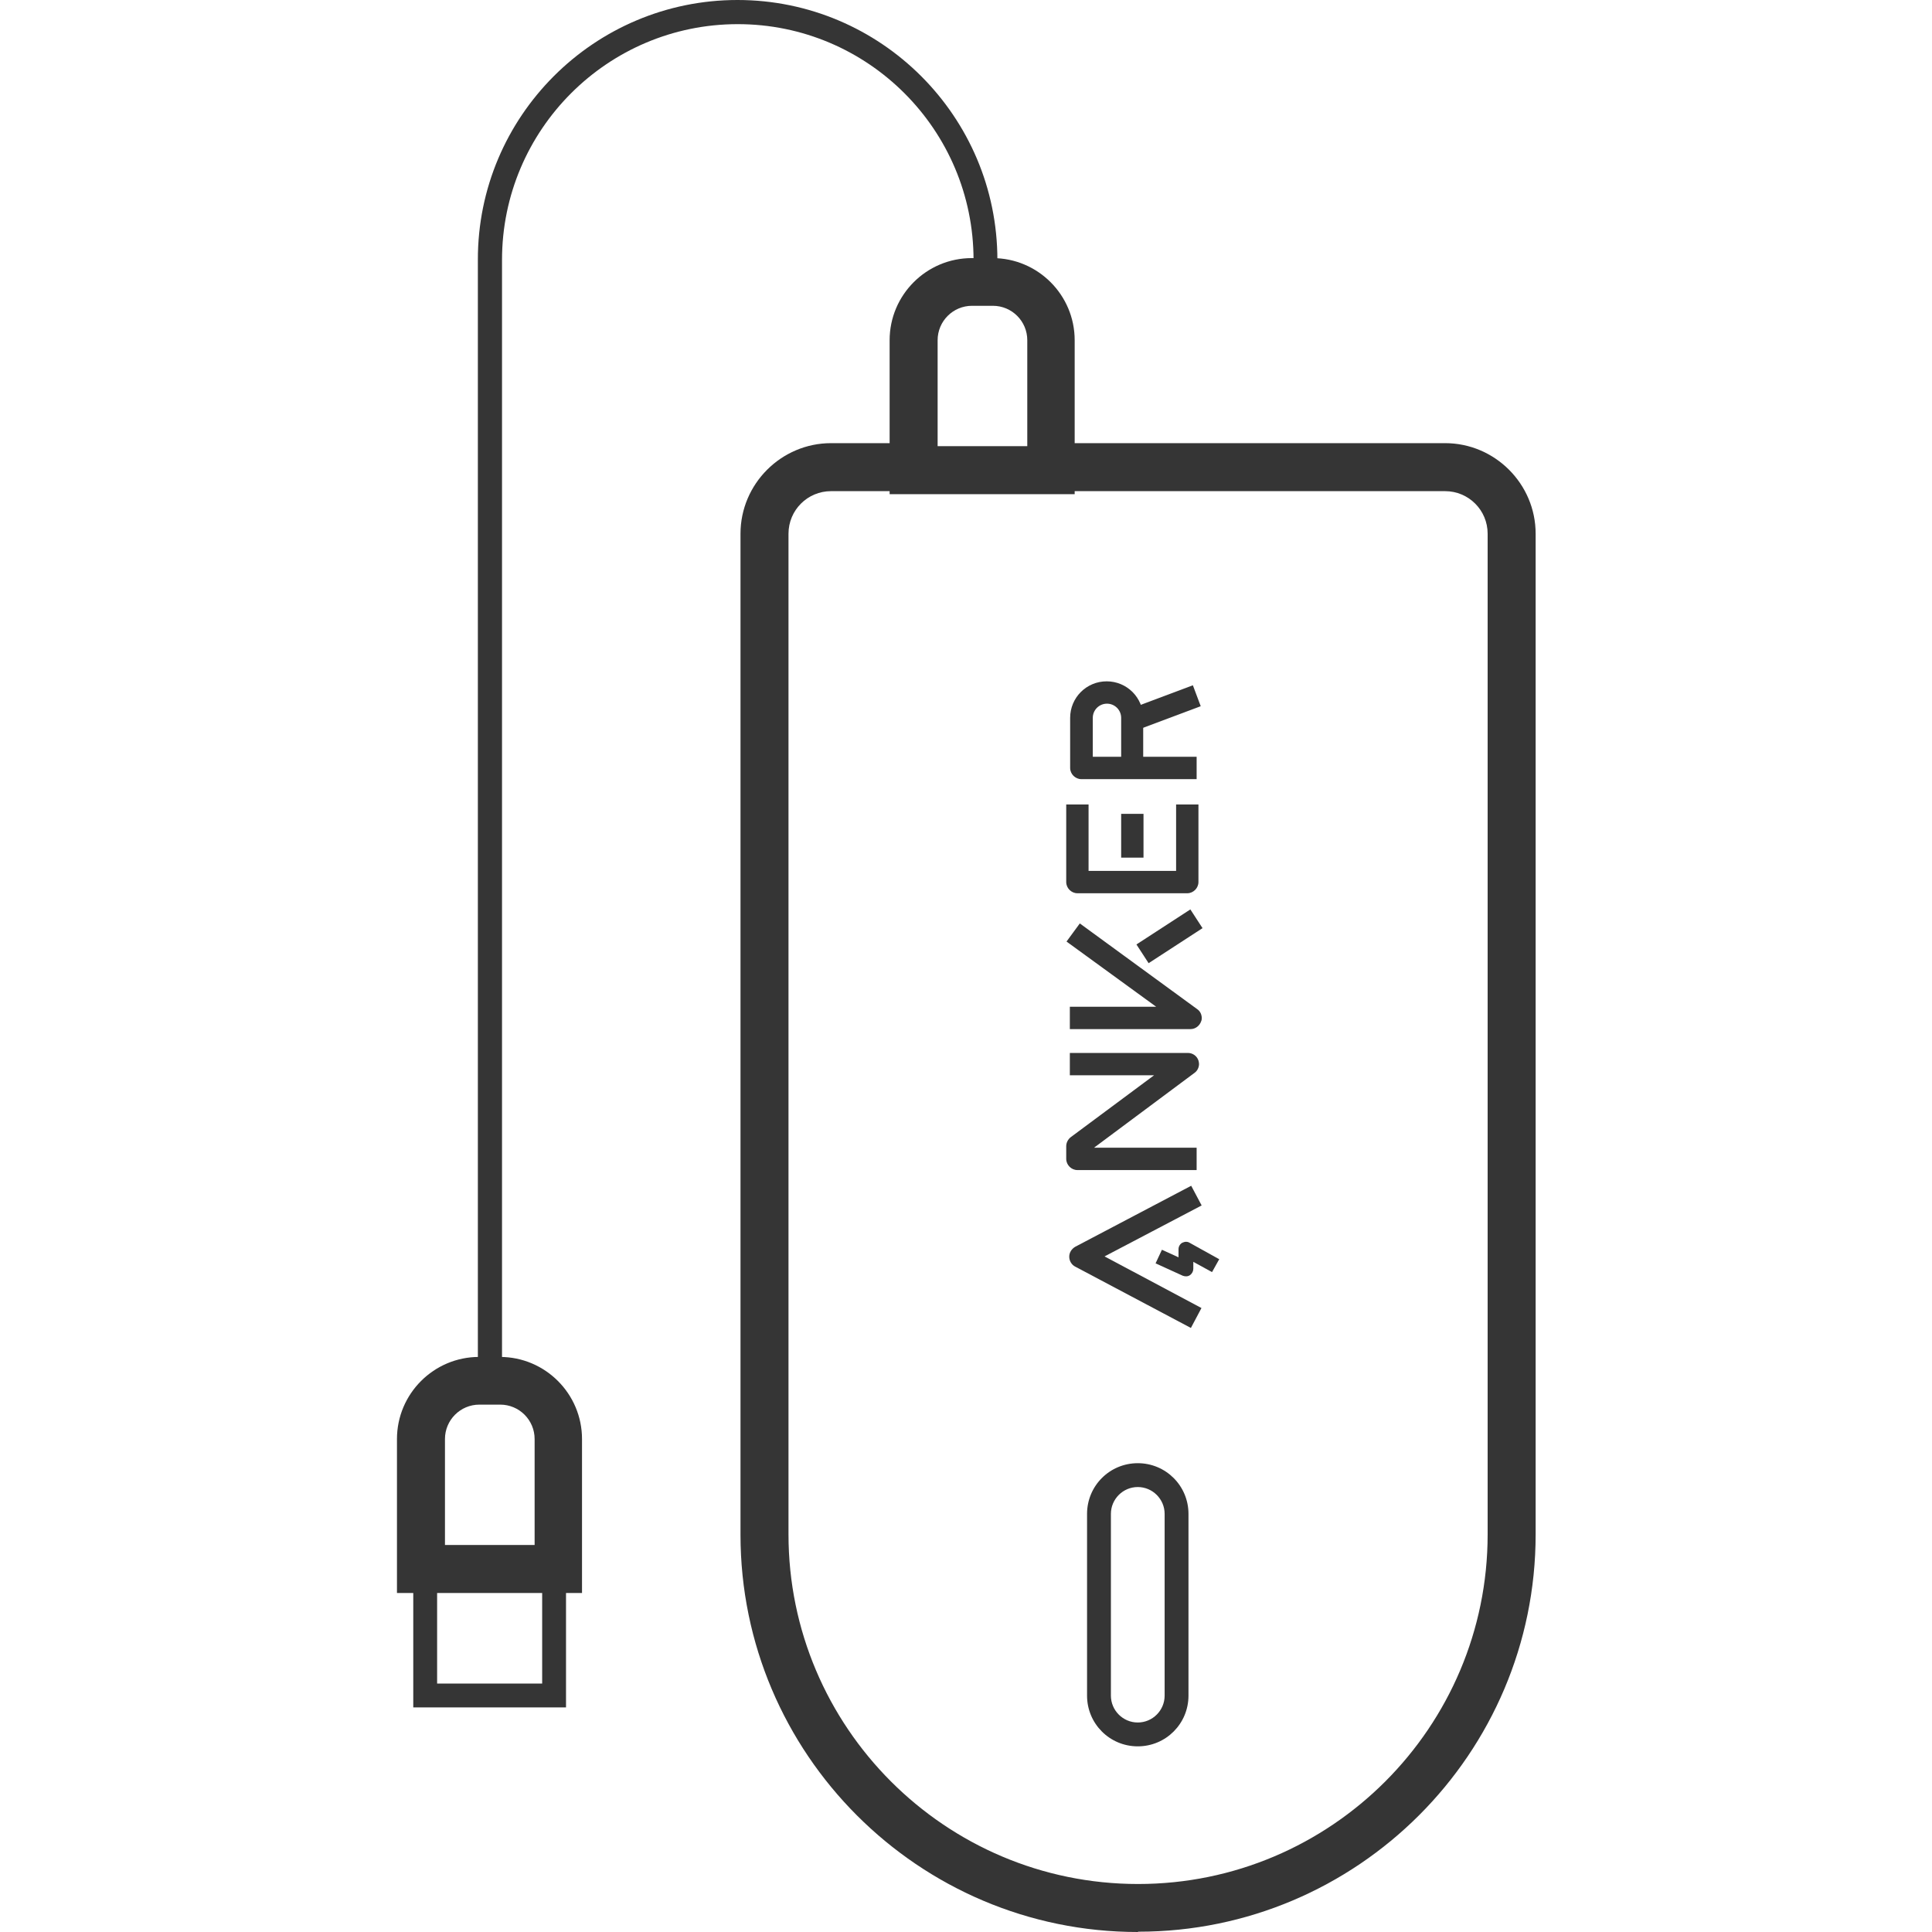 <?xml version="1.0" encoding="UTF-8"?>
<svg id="Layer_1" data-name="Layer 1" xmlns="http://www.w3.org/2000/svg" viewBox="0 0 64 64">
  <defs>
    <style>
      .cls-1 {
        fill: #353535;
      }
    </style>
  </defs>
  <g>
    <path class="cls-1" d="M16.62,45.37h-.79V8.61C15.82,3.86,19.68,0,24.43,0s8.61,3.86,8.61,8.61v1.06h-.79v-1.06c0-4.31-3.5-7.81-7.81-7.81s-7.81,3.5-7.81,7.81v36.77Z"/>
    <path class="cls-1" d="M37.69,64c-7.26,0-13.16-5.91-13.16-13.16V17.68c0-1.65,1.35-3,3-3h3.22v1.59h-3.22c-.78,0-1.41.63-1.41,1.41v33.15c0,6.38,5.19,11.58,11.58,11.58s11.58-5.19,11.58-11.58V17.68c0-.78-.63-1.41-1.41-1.41h-13.26v-1.59h13.26c1.65,0,3,1.35,3,3v33.15c0,7.26-5.91,13.16-13.16,13.16Z"/>
    <path class="cls-1" d="M19.29,52.77h-6.14v-5.1c0-1.5,1.22-2.72,2.72-2.72h.69c1.5,0,2.72,1.22,2.72,2.72v5.1ZM14.74,51.18h2.97v-3.51c0-.63-.51-1.14-1.14-1.14h-.69c-.63,0-1.14.51-1.14,1.14v3.51Z"/>
    <path class="cls-1" d="M35.61,16.37h-6.14v-5.1c0-1.5,1.22-2.72,2.72-2.72h.69c1.5,0,2.72,1.22,2.72,2.72v5.1ZM31.06,14.78h2.97v-3.51c0-.63-.51-1.14-1.14-1.14h-.69c-.63,0-1.14.51-1.14,1.14v3.51Z"/>
    <path class="cls-1" d="M18.75,56.56h-5.06v-4.6h5.06v4.6ZM14.48,55.77h3.48v-3.01h-3.48v3.01Z"/>
    <path class="cls-1" d="M37.69,57.85c-.93,0-1.68-.75-1.68-1.68v-6.02c0-.93.75-1.68,1.68-1.68s1.68.75,1.68,1.68v6.02c0,.93-.75,1.68-1.68,1.68ZM37.69,49.26c-.49,0-.89.4-.89.89v6.02c0,.49.4.89.89.89s.89-.4.89-.89v-6.02c0-.49-.4-.89-.89-.89Z"/>
  </g>
  <g>
    <path class="cls-1" d="M39.81,39.93l-3.22,1.69,3.21,1.71-.35.66-3.83-2.03c-.12-.06-.2-.19-.2-.33h0c0-.14.08-.26.2-.33l3.84-2.02.35.66Z"/>
    <path class="cls-1" d="M39.72,35.24c0,.11-.05.23-.15.3l-3.33,2.48h3.4v.74h-3.95c-.2,0-.37-.17-.37-.37v-.42c0-.12.06-.23.15-.3l2.76-2.05h-2.79v-.74h3.91c.16,0,.3.1.35.25.01.04.02.08.02.12Z"/>
    <path class="cls-1" d="M39.81,33.72s0,.08-.02.11c-.05.15-.19.26-.35.26h-4v-.74h2.86l-2.97-2.16.44-.6,3.89,2.84c.1.07.15.18.15.3Z"/>
    <rect class="cls-1" x="37.68" y="30.65" width="2.13" height=".74" transform="translate(-10.65 26.12) rotate(-33.02)"/>
    <path class="cls-1" d="M39.7,26.65v2.57c0,.2-.17.37-.37.37h-3.64c-.2,0-.37-.17-.37-.37v-2.57h.74v2.2h2.9v-2.2h.74Z"/>
    <rect class="cls-1" x="37.14" y="26.96" width=".74" height="1.45"/>
    <path class="cls-1" d="M39.64,25.07v.74h-3.82c-.2,0-.37-.17-.37-.37v-1.66c0-.67.54-1.21,1.21-1.21s1.21.54,1.21,1.21v1.29h1.76ZM37.14,25.07v-1.29c0-.26-.21-.47-.47-.47s-.47.21-.47.47v1.29h.94Z"/>
    <rect class="cls-1" x="37.44" y="23.08" width="2.28" height=".74" transform="translate(-5.78 15.04) rotate(-20.56)"/>
    <path class="cls-1" d="M40.39,41.71l-.24.43-.62-.34v.23c0,.08-.04.16-.11.21-.07.05-.16.05-.24.02l-.9-.41.21-.45.55.25v-.27c0-.09.05-.17.12-.21.08-.04.17-.05.25,0l.99.55Z"/>
  </g>
</svg>